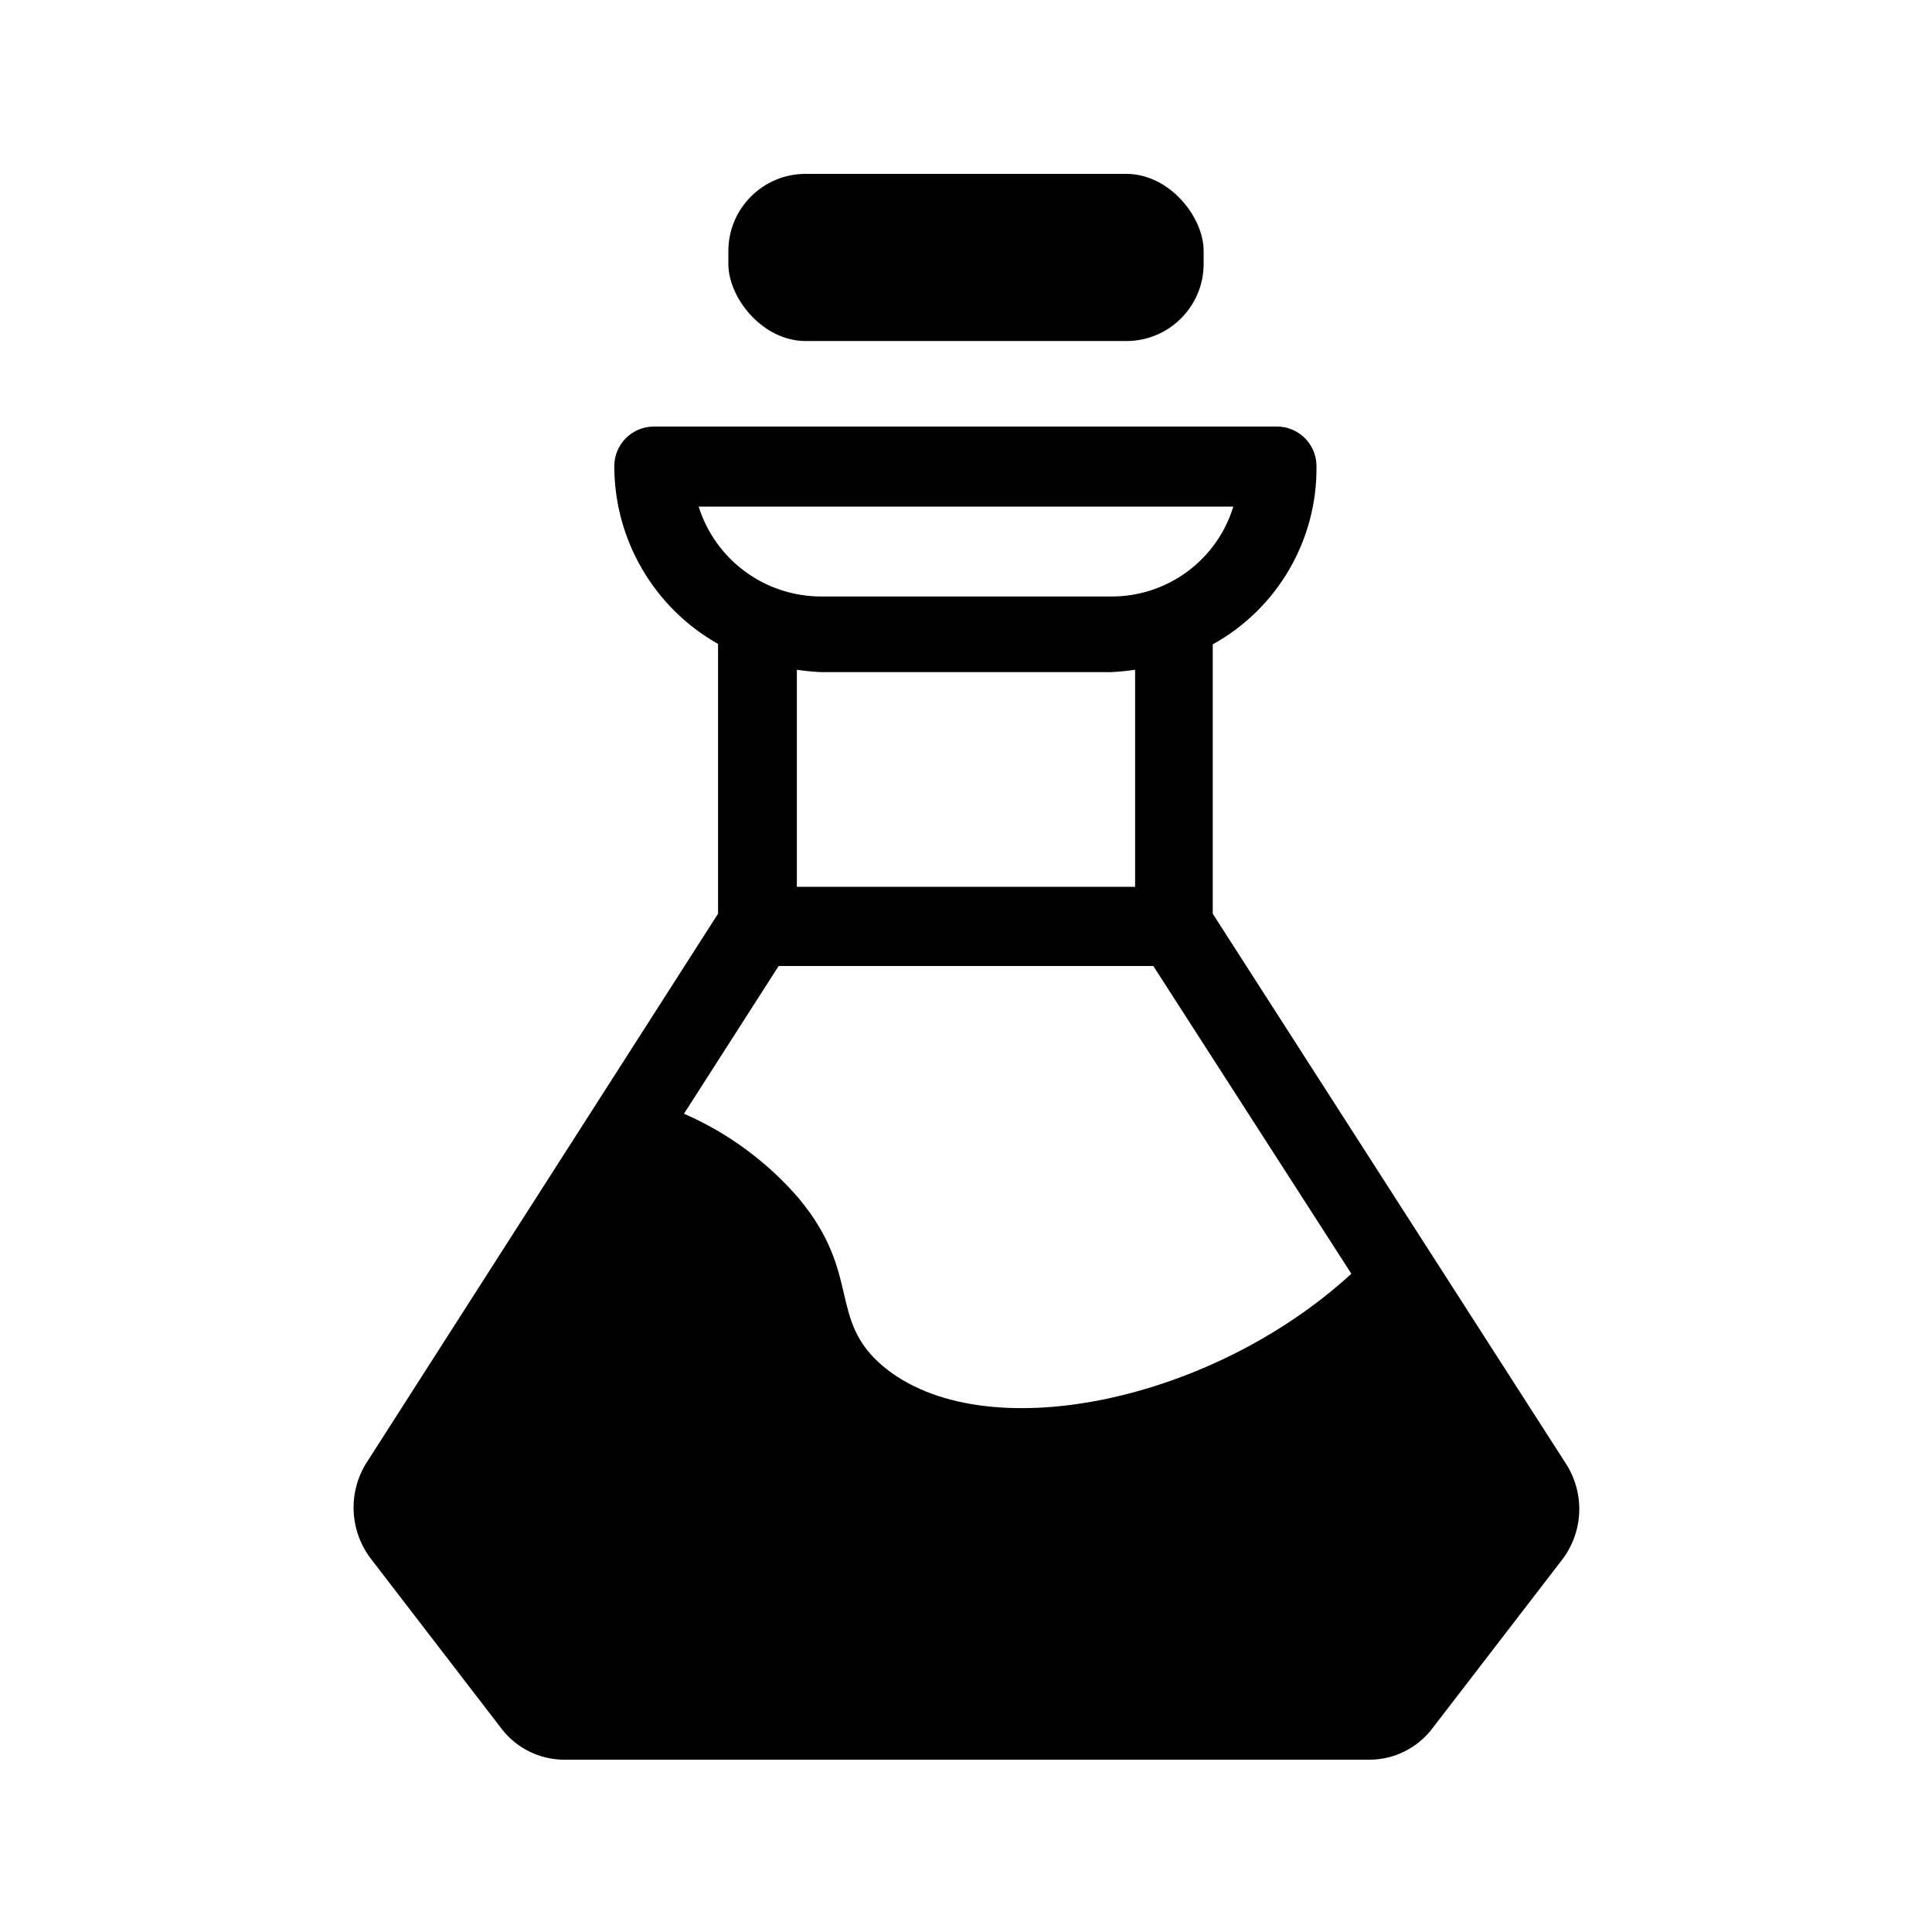 <?xml version="1.0" encoding="UTF-8"?>
<!-- Uploaded to: SVG Repo, www.svgrepo.com, Generator: SVG Repo Mixer Tools -->
<svg fill="#000000" width="800px" height="800px" version="1.1" viewBox="144 144 512 512" xmlns="http://www.w3.org/2000/svg">
 <g>
  <path d="m357.49 190.08h85.02c11.305 0 20.469 11.305 20.469 20.469v3.359c0 11.305-9.164 20.469-20.469 20.469h-85.02c-11.305 0-20.469-11.305-20.469-20.469v-3.359c0-11.305 9.164-20.469 20.469-20.469z"/>
  <path d="m559.01 531.93-93.621-145.79v-71.375c8.418-4.656 15.418-11.508 20.262-19.824 4.84-8.316 7.34-17.785 7.234-27.406 0-2.785-1.105-5.453-3.074-7.422-1.965-1.969-4.637-3.074-7.422-3.074h-165.1c-5.797 0-10.496 4.699-10.496 10.496 0.004 9.586 2.551 19 7.383 27.277 4.832 8.281 11.773 15.129 20.117 19.848v71.477l-93.414 145.9c-2.336 3.902-3.43 8.422-3.129 12.961s1.977 8.879 4.809 12.438l34.531 44.922v0.004c3.938 4.981 9.918 7.914 16.27 7.977h213.8c6.367-0.086 12.352-3.059 16.27-8.082l34.637-45.027c2.723-3.617 4.273-7.977 4.441-12.5 0.168-4.523-1.051-8.988-3.5-12.797zm-208.66-131.93h99.293l52.48 81.555c-37.262 34.219-97.719 46.707-124.17 24.457-14.59-12.387-5.562-24.246-22.148-44.293v-0.004c-8.348-9.73-18.789-17.441-30.543-22.566zm120.5-121.75c-2.125 6.93-6.426 12.992-12.27 17.285s-12.914 6.586-20.164 6.539h-76.832c-7.238-0.004-14.285-2.316-20.117-6.602-5.832-4.285-10.148-10.316-12.316-17.223zm-109.27 43.871h76.832c2.144-0.102 4.281-0.309 6.402-0.629v57.52h-89.637v-57.52c2.121 0.32 4.262 0.527 6.402 0.629z"/>
 </g>
</svg>